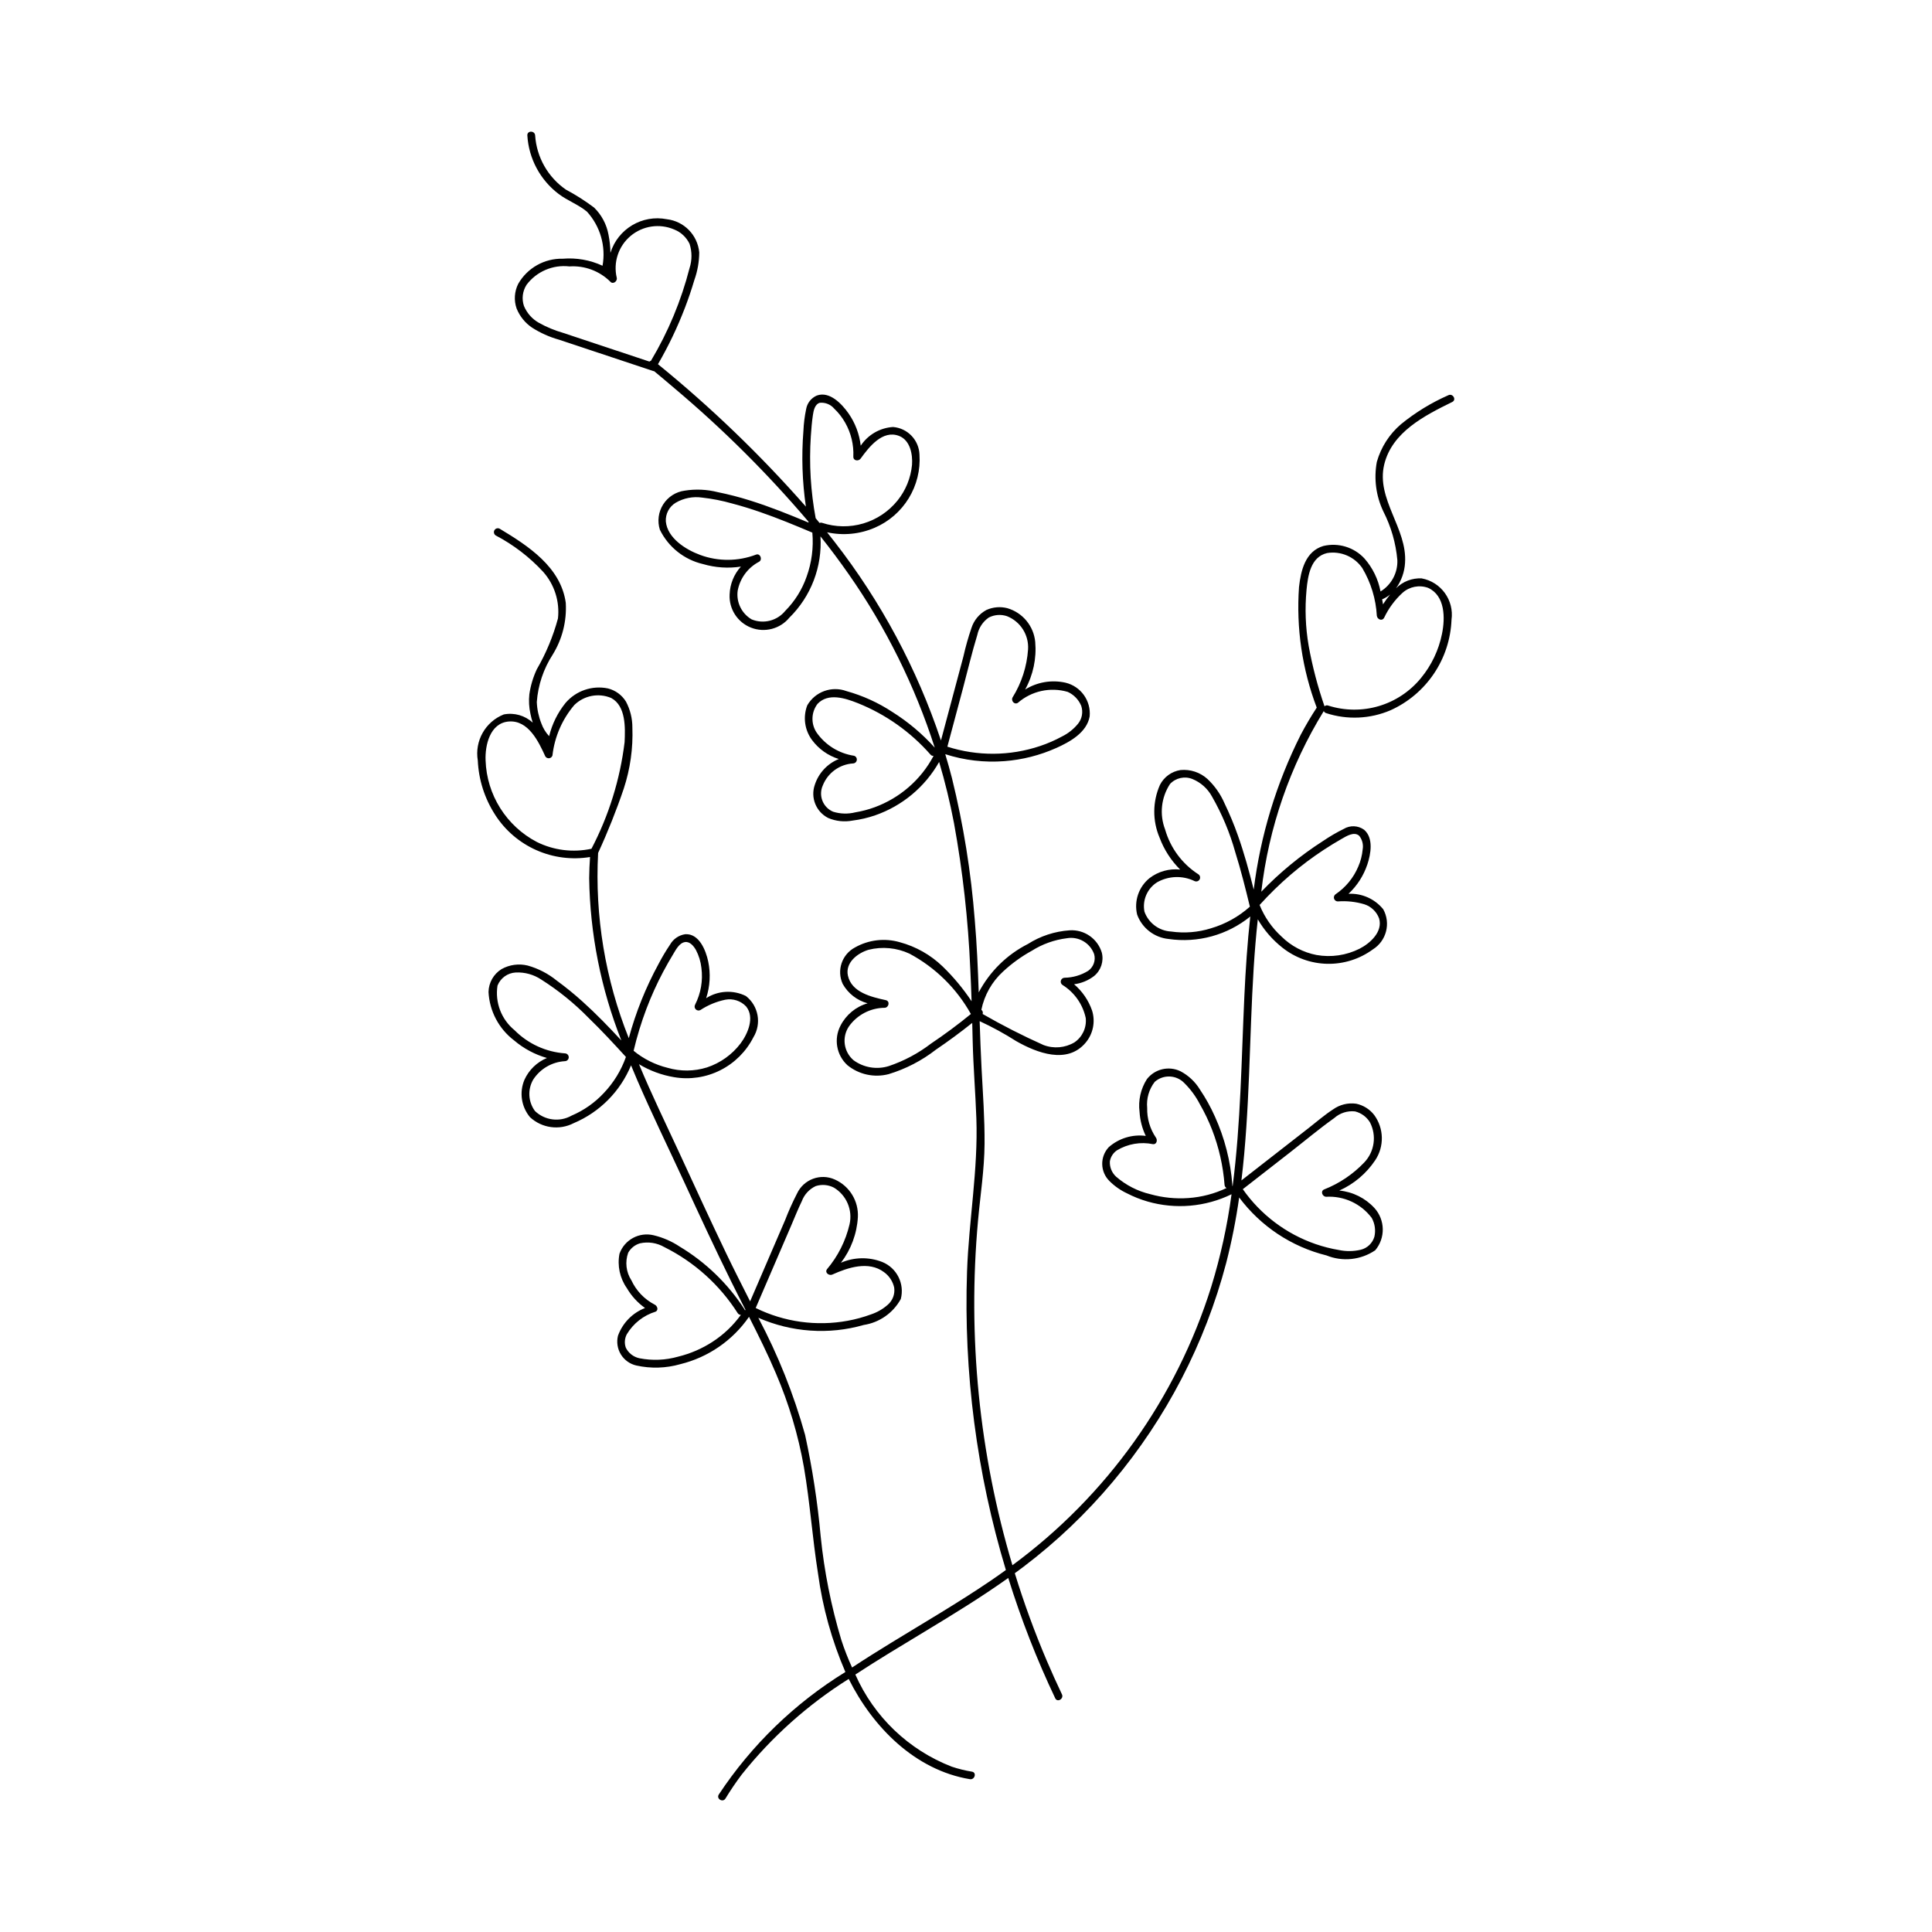 <?xml version="1.0" encoding="UTF-8"?>
<!-- Uploaded to: ICON Repo, www.svgrepo.com, Generator: ICON Repo Mixer Tools -->
<svg fill="#000000" width="800px" height="800px" version="1.1" viewBox="144 144 512 512" xmlns="http://www.w3.org/2000/svg">
 <path d="m275.21 359.91c-2.777-4.297-4.363-9.262-4.59-14.375-0.867-5.184 2.004-10.27 6.891-12.203 2.758-0.535 5.602 0.273 7.668 2.176-0.25-0.77-0.453-1.555-0.609-2.352-0.375-1.695-0.473-3.438-0.289-5.164 0.332-2.289 0.996-4.516 1.973-6.613 2.453-4.231 4.34-8.766 5.613-13.488 0.5-4.484-0.926-8.973-3.918-12.348-3.609-3.91-7.863-7.168-12.574-9.641-0.469-0.297-0.621-0.918-0.34-1.398s0.895-0.652 1.387-0.387c7.547 4.539 16.215 10.148 17.52 19.672l-0.004-0.004c0.277 4.809-0.93 9.582-3.457 13.68-2.441 3.769-3.894 8.098-4.223 12.578 0.078 1.945 0.488 3.867 1.211 5.676 0.449 1.254 1.148 2.402 2.059 3.375 0.781-3.223 2.269-6.234 4.352-8.816 2.762-3.227 7.059-4.695 11.219-3.84 1.992 0.492 3.715 1.746 4.789 3.496 1.129 2.125 1.711 4.492 1.699 6.894 0.203 5.477-0.57 10.941-2.277 16.148-1.965 5.805-4.238 11.504-6.805 17.066-0.883 16.758 1.891 33.504 8.129 49.082 1.844-6.832 4.488-13.426 7.875-19.641 0.922-1.766 1.941-3.484 3.055-5.137 0.844-1.496 2.328-2.519 4.027-2.769 3.703-0.234 5.473 4.305 6.09 7.219 0.676 3.238 0.488 6.594-0.543 9.734 3.168-2.031 7.168-2.25 10.539-0.574 3.344 2.613 4.195 7.324 1.977 10.945-1.918 3.769-4.992 6.828-8.77 8.727-3.777 1.902-8.062 2.543-12.234 1.836-3.289-0.551-6.449-1.715-9.309-3.438 3.297 7.941 7.07 15.676 10.68 23.48 4.121 8.918 8.203 17.855 12.457 26.707 2.039 4.242 4.18 8.449 6.309 12.664 1.996-4.633 3.988-9.266 5.984-13.898 1.086-2.523 2.172-5.047 3.262-7.57v0.004c0.93-2.422 1.988-4.789 3.176-7.094 1.762-3.797 6.258-5.461 10.062-3.719 3.883 1.75 6.293 5.703 6.074 9.957-0.254 4.383-1.816 8.59-4.484 12.082 3.481-1.508 7.414-1.582 10.945-0.199 3.867 1.57 5.969 5.766 4.914 9.809-2.019 3.695-5.648 6.238-9.812 6.879-4.613 1.324-9.426 1.828-14.215 1.484-4.734-0.332-9.379-1.48-13.727-3.387 5.231 9.863 9.383 20.262 12.387 31.016 1.93 8.852 3.309 17.816 4.129 26.84 0.941 9.336 2.777 18.559 5.481 27.543 0.809 2.481 1.758 4.914 2.844 7.285 3.356-2.211 6.758-4.344 10.16-6.43 8.895-5.449 17.918-10.699 26.551-16.562 1.367-0.93 2.715-1.883 4.051-2.848-7.738-25.625-11.215-52.352-10.293-79.105 0.477-13.598 2.957-26.996 2.469-40.621-0.242-6.797-0.809-13.578-0.973-20.379-0.039-1.629-0.078-3.258-0.121-4.887-3.113 2.492-6.324 4.856-9.625 7.094-3.742 2.91-7.984 5.109-12.52 6.484-3.82 1-7.887 0.117-10.945-2.379-2.894-2.668-3.644-6.945-1.832-10.441 1.469-2.894 4.07-5.051 7.191-5.949-2.797-0.758-5.168-2.606-6.59-5.129-1.652-3.574-0.23-7.82 3.246-9.672 3.621-2.047 7.914-2.547 11.906-1.383 4.254 1.148 8.148 3.356 11.32 6.414 2.883 2.793 5.457 5.887 7.68 9.23-0.094-2.852-0.203-5.699-0.348-8.551-0.551-12.984-1.996-25.914-4.324-38.699-1.047-5.481-2.359-10.871-3.93-16.172-3.742 6.621-9.773 11.652-16.957 14.145-1.934 0.668-3.934 1.133-5.965 1.387-2.188 0.422-4.445 0.184-6.492-0.688-3.207-1.633-4.719-5.379-3.539-8.777 1.004-3.109 3.336-5.617 6.363-6.844-2.844-0.887-5.332-2.652-7.106-5.047-1.957-2.648-2.43-6.113-1.25-9.188 2.09-3.621 6.484-5.207 10.402-3.758 4.297 1.195 8.383 3.051 12.109 5.5 4.18 2.621 7.973 5.812 11.27 9.48-5.262-16.395-12.957-31.902-22.832-46.008-2.383-3.414-4.871-6.746-7.461-9.992h0.004c0.512 8.043-2.496 15.914-8.246 21.566-2.457 2.977-6.551 4.039-10.148 2.633s-5.887-4.961-5.676-8.816c0.094-2.731 1.152-5.34 2.988-7.363-3.356 0.516-6.777 0.285-10.035-0.668-4.988-1.156-9.191-4.504-11.438-9.105-0.711-2.258-0.391-4.715 0.879-6.711 1.27-2 3.356-3.332 5.703-3.644 2.914-0.465 5.894-0.328 8.758 0.398 2.898 0.586 5.766 1.328 8.586 2.219 5.273 1.648 10.398 3.719 15.488 5.856l-0.055-0.277h0.004c-10.848-12.766-22.742-24.602-35.559-35.383-1.75-1.5-3.523-2.981-5.297-4.457-0.086-0.008-0.172-0.027-0.254-0.055l-16.777-5.578c-2.754-0.918-5.512-1.832-8.266-2.75v0.004c-2.496-0.703-4.871-1.77-7.059-3.164-1.852-1.242-3.285-3.016-4.117-5.086-0.75-2.148-0.59-4.512 0.434-6.543 2.422-4.215 6.953-6.766 11.812-6.648 3.609-0.301 7.238 0.34 10.527 1.863 0.93-5.16-0.594-10.457-4.125-14.332-2.266-1.887-5.133-2.894-7.481-4.676v0.004c-4.91-3.711-7.953-9.387-8.32-15.531-0.082-1.328 1.984-1.324 2.066 0 0.387 5.781 3.387 11.066 8.152 14.359 2.606 1.387 5.098 2.977 7.457 4.746 1.996 1.945 3.332 4.461 3.832 7.199 0.312 1.582 0.488 3.188 0.516 4.801 1.98-6.344 8.418-10.18 14.938-8.902 4.582 0.531 8.164 4.199 8.59 8.793-0.016 2.492-0.449 4.965-1.289 7.309-0.742 2.5-1.578 4.969-2.512 7.406l-0.004 0.004c-1.973 5.152-4.359 10.137-7.129 14.91 14.094 11.469 27.207 24.094 39.199 37.742-0.969-6.641-1.188-13.371-0.656-20.062 0.082-1.953 0.328-3.894 0.73-5.809 0.281-1.59 1.344-2.93 2.828-3.566 3.418-1.238 6.668 2.269 8.406 4.746 1.766 2.535 2.875 5.473 3.223 8.547 1.922-2.902 5.09-4.738 8.562-4.957 3.867 0.305 6.887 3.469 7.012 7.348 0.262 4.051-0.734 8.082-2.856 11.547-2.121 3.461-5.258 6.184-8.988 7.793-3.981 1.723-8.406 2.148-12.645 1.215 0.668 0.84 1.336 1.684 1.988 2.535 12.312 15.82 21.844 33.617 28.191 52.633 1.281-4.789 2.559-9.578 3.84-14.371l2.129-7.961h-0.004c0.57-2.531 1.277-5.027 2.117-7.481 0.656-2.039 2.07-3.742 3.953-4.762 1.746-0.789 3.707-0.957 5.559-0.48 4.062 1.184 6.992 4.731 7.387 8.941 0.383 4.375-0.547 8.77-2.668 12.613 3.184-1.977 7.019-2.629 10.68-1.812 4.07 0.969 6.805 4.785 6.414 8.949-0.773 4.289-5.254 6.754-8.867 8.371v-0.004c-4.336 1.938-8.973 3.113-13.707 3.477-5.301 0.414-10.633-0.215-15.695-1.844 0.633 2.106 1.238 4.219 1.781 6.356 3.039 12.348 5.059 24.922 6.043 37.602 0.547 6.387 0.824 12.777 1.047 19.168 2.91-5.519 7.461-10 13.023-12.82 3.324-2.113 7.125-3.359 11.051-3.625 3.871-0.262 7.41 2.18 8.539 5.891 0.586 2.293-0.211 4.719-2.043 6.219-1.543 1.188-3.371 1.941-5.305 2.18 2.184 1.855 3.832 4.262 4.773 6.969 0.922 2.941 0.281 6.148-1.703 8.512-4.879 5.828-12.949 2.699-18.395-0.402-3.109-1.98-6.344-3.75-9.691-5.293 0.137 4.152 0.281 8.309 0.5 12.461 0.348 6.676 0.848 13.355 0.797 20.047-0.051 6.844-1.121 13.566-1.734 20.367v-0.004c-2.793 30.738 0.301 61.73 9.117 91.309 24.969-18.375 43.426-44.227 52.695-73.809 2.465-8.004 4.262-16.199 5.375-24.504-6.922 3.367-14.844 4.055-22.238 1.93-1.898-0.547-3.738-1.277-5.488-2.184-1.719-0.805-3.281-1.902-4.621-3.242-2.488-2.445-2.574-6.43-0.195-8.98 2.688-2.363 6.262-3.453 9.812-2.988-0.961-1.996-1.52-4.164-1.648-6.375-0.383-3.031 0.305-6.098 1.949-8.672 2.106-2.707 5.812-3.574 8.898-2.086 2.121 1.117 3.902 2.789 5.148 4.836 1.531 2.266 2.863 4.668 3.977 7.168 2.59 5.715 4.156 11.844 4.617 18.102 0.008 0.09 0.004 0.176-0.012 0.266l0.102 0.016c2.156-16.648 2.316-33.59 3.102-50.371 0.328-6.973 0.789-14.016 1.566-21.031-6.066 4.93-13.922 7.09-21.656 5.961-3.789-0.375-7.027-2.887-8.332-6.465-0.859-3.582 0.418-7.34 3.281-9.656 2.316-1.777 5.227-2.59 8.125-2.273-2.41-2.391-4.273-5.277-5.457-8.461-1.906-4.465-1.875-9.52 0.09-13.961 1.074-2.121 3.106-3.594 5.457-3.953 2.598-0.25 5.184 0.602 7.125 2.352 1.941 1.824 3.488 4.027 4.543 6.473 1.328 2.758 2.508 5.586 3.527 8.477 1.68 4.711 2.992 9.535 4.207 14.383 1.773-14.293 5.988-28.172 12.457-41.035 1.301-2.465 2.715-4.863 4.242-7.191v-0.004c-3.863-10.188-5.465-21.094-4.695-31.965 0.5-4.391 1.664-9.453 6.473-10.879v0.004c3.957-0.934 8.105 0.332 10.867 3.316 2.176 2.481 3.648 5.5 4.262 8.746 2.875-1.758 4.582-4.93 4.461-8.297-0.398-4.512-1.664-8.902-3.723-12.934-1.938-4.078-2.539-8.66-1.719-13.102 1.098-3.887 3.324-7.363 6.398-9.988 3.816-3.121 8.039-5.703 12.551-7.684 1.191-0.586 2.238 1.199 1.043 1.785-7.281 3.582-15.949 7.949-18.031 16.57-2.219 9.184 6.156 16.953 5.516 26.074l0.004-0.004c-0.145 2.422-0.969 4.754-2.383 6.727 1.789-1.789 4.25-2.738 6.777-2.617 5.152 0.949 8.641 5.785 7.918 10.973-0.199 5.102-1.812 10.043-4.664 14.277-2.852 4.234-6.824 7.59-11.477 9.691-5.418 2.328-11.504 2.598-17.109 0.758-0.266-0.086-0.484-0.277-0.605-0.531-8.949 14.555-14.598 30.895-16.555 47.867 4.918-5.117 10.422-9.633 16.398-13.461 1.738-1.18 3.555-2.242 5.438-3.172 1.688-1.023 3.82-0.934 5.418 0.219 2.551 2.199 1.766 6.469 0.836 9.242h-0.004c-0.992 2.945-2.703 5.602-4.977 7.727 3.551-0.18 6.973 1.344 9.211 4.106 2.047 3.719 0.832 8.387-2.766 10.637-3.504 2.562-7.754 3.902-12.094 3.809s-8.531-1.613-11.922-4.324c-2.606-2.062-4.797-4.598-6.465-7.469-0.469 4.293-0.82 8.59-1.09 12.863-1.176 18.727-0.996 37.691-3.25 56.336 3.789-2.953 7.574-5.902 11.363-8.855 2.168-1.688 4.336-3.379 6.5-5.066 2.106-1.641 4.16-3.438 6.402-4.887h0.004c1.777-1.281 3.984-1.828 6.156-1.52 1.891 0.402 3.578 1.461 4.762 2.988 2.602 3.551 2.707 8.348 0.258 12.008-2.352 3.512-5.644 6.293-9.5 8.016 3.57 0.344 6.887 1.992 9.312 4.633 2.856 3.16 2.941 7.938 0.203 11.195-3.805 2.582-8.645 3.094-12.906 1.367-9.262-2.289-17.445-7.719-23.152-15.363-0.824 5.852-1.973 11.656-3.445 17.383-5.613 21.301-15.871 41.098-30.043 57.961-7.019 8.367-14.953 15.922-23.656 22.52-0.766 0.582-1.543 1.148-2.316 1.715 2.422 7.883 5.258 15.629 8.488 23.215 1.273 2.984 2.609 5.945 4.004 8.875 0.566 1.195-1.215 2.246-1.785 1.043h0.004c-4.898-10.32-9.055-20.973-12.445-31.879-7.16 5.106-14.68 9.695-22.199 14.25-6.086 3.684-12.289 7.391-18.324 11.348 4.941 11.207 14.133 19.992 25.555 24.418 1.746 0.582 3.535 1.023 5.352 1.32 1.309 0.215 0.754 2.211-0.551 1.992-14.527-2.406-25.738-13.789-32.117-26.566-10.82 6.797-20.414 15.375-28.375 25.371-1.531 2.035-2.957 4.141-4.281 6.32-0.691 1.137-2.481 0.098-1.785-1.043 8.691-13.141 20.145-24.227 33.559-32.484-3.59-8.328-6.031-17.105-7.25-26.094-1.484-9.355-2.133-18.832-3.731-28.168-1.504-8.535-3.992-16.867-7.41-24.832-2.164-5.113-4.633-10.082-7.144-15.031v-0.004c-4.332 6.273-10.812 10.738-18.215 12.551-3.789 1.086-7.793 1.207-11.645 0.352-1.699-0.383-3.172-1.438-4.09-2.918-0.914-1.484-1.195-3.269-0.781-4.961 1.215-3.375 3.832-6.059 7.172-7.359-1.961-1.395-3.606-3.191-4.82-5.273-1.863-2.652-2.566-5.949-1.945-9.129 1.328-3.699 5.231-5.801 9.047-4.875 2.457 0.586 4.789 1.602 6.894 3 6.906 4.148 12.777 9.82 17.16 16.582 0.055 0.086 0.098 0.176 0.125 0.27 0.059-0.023 0.117-0.043 0.176-0.055-1.277-2.512-2.555-5.019-3.805-7.547-4.383-8.871-8.535-17.855-12.68-26.84-4.066-8.812-8.34-17.547-12.184-26.453-0.57-1.324-1.129-2.652-1.676-3.992v-0.004c-2.848 6.914-8.309 12.422-15.199 15.328-3.805 1.965-8.438 1.332-11.578-1.582-2.312-2.769-2.879-6.602-1.469-9.922 1.184-2.609 3.312-4.668 5.957-5.766-3.203-0.914-6.172-2.504-8.707-4.664-4.039-3.07-6.516-7.762-6.773-12.824 0.047-2.473 1.34-4.754 3.441-6.059 2.113-1.188 4.602-1.523 6.957-0.945 2.805 0.789 5.418 2.141 7.68 3.981 2.359 1.723 4.629 3.566 6.797 5.523 3.625 3.254 7.008 6.762 10.316 10.336h0.004c-5.418-13.703-8.305-28.273-8.52-43.004 0.012-1.871 0.102-3.738 0.227-5.602-4.828 0.793-9.785 0.156-14.254-1.836-4.469-1.988-8.262-5.246-10.902-9.363zm51.539-144.9c0.668-2.074 0.668-4.309-0.008-6.383-0.824-1.738-2.281-3.102-4.07-3.809-3.867-1.66-8.34-0.996-11.559 1.711-3.219 2.707-4.637 7-3.664 11.094 0.211 0.934-1.02 1.844-1.727 1.008v-0.004c-2.863-2.828-6.801-4.293-10.816-4.023-4.375-0.512-8.695 1.336-11.348 4.852-1.082 1.672-1.34 3.746-0.703 5.629 0.781 1.879 2.164 3.445 3.934 4.449 2.039 1.141 4.207 2.039 6.453 2.684 2.496 0.832 4.996 1.66 7.492 2.492 5.125 1.703 10.254 3.41 15.379 5.113v-0.004c0.121-0.098 0.258-0.172 0.402-0.219 4.578-7.66 8.023-15.941 10.234-24.59zm11.312 62.43c-2.613-0.746-5.285-1.273-7.988-1.574-2.426-0.355-4.898 0.129-7.012 1.367-1.723 1.039-2.727 2.953-2.606 4.961 0.418 4.441 5.34 7.5 9.121 8.879 4.777 1.754 10.031 1.719 14.789-0.094 1.105-0.426 1.797 1.324 0.797 1.891-2.965 1.555-5.051 4.379-5.668 7.668-0.414 3.051 1.043 6.047 3.699 7.606 3.148 1.297 6.773 0.375 8.922-2.273 2.527-2.551 4.457-5.637 5.641-9.027 1.355-3.742 1.875-7.734 1.523-11.695-4.559-1.926-9.133-3.824-13.812-5.441-2.441-0.848-4.906-1.613-7.406-2.266zm23.828 5.125c3.531 1.156 7.332 1.211 10.895 0.156 3.562-1.055 6.719-3.168 9.055-6.059 2.188-2.711 3.527-6.008 3.856-9.477 0.203-2.785-0.488-6.527-3.438-7.664-4.391-1.691-7.984 2.977-10.184 6.016-0.555 0.766-1.977 0.594-1.926-0.523h-0.004c0.145-3.144-0.609-6.269-2.164-9.004-0.773-1.367-1.742-2.613-2.879-3.695-0.945-1.125-2.383-1.715-3.844-1.574-1.348 0.398-1.652 2.094-1.832 3.289-0.273 1.816-0.418 3.664-0.539 5.496l-0.004-0.004c-0.242 3.703-0.254 7.418-0.035 11.121 0.219 3.586 0.66 7.156 1.316 10.688 0.348 0.418 0.688 0.84 1.031 1.262 0.219-0.098 0.469-0.109 0.695-0.027zm28.715 61.426c-5.269-6.008-11.879-10.691-19.301-13.66-3.293-1.301-7.801-2.797-10.645 0.195-1.688 2.207-1.797 5.242-0.277 7.566 2.328 3.348 5.93 5.586 9.957 6.195 0.488 0.148 0.793 0.629 0.723 1.133-0.066 0.504-0.488 0.883-0.996 0.898-3.574 0.227-6.695 2.492-8.012 5.824-0.582 1.285-0.621 2.754-0.105 4.066 0.52 1.316 1.543 2.367 2.848 2.91 1.914 0.59 3.949 0.641 5.891 0.156 1.762-0.293 3.488-0.75 5.164-1.367 3.269-1.211 6.297-3 8.934-5.281 2.707-2.336 4.949-5.156 6.621-8.316-0.305 0.043-0.609-0.082-0.801-0.32zm28.984-2.273c2.019-0.672 3.977-1.52 5.848-2.539 1.633-0.805 3.078-1.949 4.234-3.356 1.086-1.336 1.414-3.137 0.867-4.769-0.68-1.645-1.965-2.969-3.586-3.699-4.609-1.34-9.586-0.25-13.207 2.902-0.922 0.59-1.859-0.543-1.414-1.414 2.394-3.844 3.809-8.215 4.117-12.734 0.246-3.836-2.008-7.394-5.582-8.816-1.59-0.535-3.328-0.406-4.824 0.359-1.566 1.082-2.652 2.731-3.039 4.594-1.43 4.664-2.547 9.449-3.805 14.164l-4.133 15.469c7.984 2.555 16.574 2.5 24.523-0.16zm-34.562 55.012c-3.391-1.574-7.219-1.938-10.844-1.031-2.906 0.863-6.219 3.406-5.481 6.832 0.965 4.473 6.242 5.684 10.031 6.516 1.195 0.262 0.836 1.953-0.273 2.031v-0.004c-3.754 0.023-7.269 1.844-9.457 4.894-1.961 2.863-1.445 6.742 1.191 9 2.691 1.973 6.156 2.551 9.344 1.555 4.023-1.355 7.801-3.367 11.172-5.949 3.648-2.449 7.176-5.066 10.582-7.852v-0.004c-3.777-6.777-9.422-12.328-16.266-15.988zm35.48 24.195 0.004 0.004c2.707 1.043 5.742 0.789 8.238-0.699 2.109-1.434 3.258-3.918 2.981-6.457-0.781-3.621-2.996-6.773-6.137-8.738-0.391-0.246-0.574-0.715-0.453-1.156 0.121-0.445 0.516-0.758 0.973-0.77 2.223-0.031 4.391-0.668 6.277-1.84 1.395-0.992 2.023-2.746 1.574-4.394-1.062-2.992-4.129-4.781-7.254-4.231-3.293 0.41-6.457 1.543-9.266 3.312-2.769 1.523-5.34 3.387-7.652 5.539-2.93 2.684-4.93 6.227-5.723 10.117 0.355 0.246 0.492 0.703 0.336 1.105 5.227 3.008 10.602 5.746 16.105 8.211zm48.008 37.07h0.004c-0.379-5.016-1.5-9.953-3.32-14.645-0.906-2.324-1.984-4.578-3.231-6.742-1.059-2.047-2.43-3.918-4.066-5.543-2.094-2.223-5.57-2.391-7.871-0.379-1.531 1.969-2.254 4.449-2.016 6.934-0.066 2.785 0.734 5.523 2.297 7.832 0.492 0.617 0.258 1.852-0.73 1.766-3.293-0.684-6.723-0.094-9.602 1.645-0.988 0.68-1.656 1.73-1.855 2.91-0.082 1.523 0.516 3.008 1.641 4.043 2.594 2.258 5.703 3.856 9.051 4.648 3.281 0.922 6.699 1.273 10.102 1.031 3.516-0.242 6.949-1.145 10.129-2.656-0.309-0.168-0.512-0.488-0.527-0.844zm42.012-155.28 0.004 0.004c-0.082 0.035-0.164 0.062-0.25 0.078 0.082 0.453 0.16 0.91 0.23 1.363 0.578-0.906 1.207-1.777 1.891-2.609-0.574 0.469-1.203 0.859-1.871 1.168zm-14.555 28.262c4.359 1.395 9.035 1.441 13.422 0.145 4.387-1.301 8.281-3.887 11.176-7.43 2.801-3.398 4.719-7.434 5.582-11.754 0.844-4.144 0.852-10.078-3.684-12.152-2.336-0.848-4.953-0.336-6.801 1.328-2.031 1.867-3.684 4.109-4.863 6.606-0.555 0.988-1.801 0.414-1.926-0.523h-0.004c-0.242-4.469-1.566-8.816-3.856-12.66-2.078-3.016-5.711-4.562-9.324-3.973-4.383 1.02-5.086 6.027-5.457 9.801h0.004c-0.461 4.922-0.273 9.883 0.562 14.754 0.988 5.457 2.394 10.828 4.211 16.066 0.246-0.258 0.625-0.34 0.957-0.207zm-24.605 38.875v0.004c-1.438-5.16-3.512-10.117-6.176-14.766-1.141-2.094-2.965-3.731-5.172-4.637-2.062-0.84-4.434-0.316-5.953 1.312-2.352 3.578-2.832 8.066-1.297 12.059 1.395 4.891 4.519 9.105 8.793 11.859 0.469 0.297 0.621 0.914 0.34 1.395-0.281 0.48-0.895 0.652-1.383 0.391-3.164-1.508-6.863-1.371-9.91 0.363-2.594 1.664-3.91 4.746-3.316 7.769 1.086 3.016 3.871 5.086 7.07 5.262 3.539 0.508 7.148 0.215 10.562-0.855 3.82-1.121 7.34-3.082 10.309-5.734-1.172-4.836-2.375-9.668-3.867-14.418zm12.258 22.352c2.539 2.508 5.766 4.207 9.273 4.879 3.883 0.684 7.879 0.102 11.398-1.664 2.801-1.43 6.203-4.484 5.188-8.008v-0.004c-0.656-1.785-2.098-3.176-3.906-3.762-2.293-0.684-4.691-0.945-7.074-0.762-0.461-0.016-0.855-0.328-0.977-0.77-0.121-0.445 0.062-0.914 0.453-1.16 2.644-1.797 4.715-4.324 5.961-7.269 0.637-1.453 1.035-2.996 1.18-4.574 0.23-1.281-0.102-2.598-0.914-3.613-1.348-1.23-3.41 0.102-4.672 0.82-1.602 0.914-3.172 1.875-4.711 2.887l0.004-0.004c-3.051 2-5.973 4.191-8.746 6.559-2.926 2.508-5.691 5.203-8.273 8.066 1.281 3.195 3.269 6.059 5.816 8.379zm9.023 81.488c2.019 0.695 4.094 1.223 6.199 1.578 1.902 0.398 3.867 0.371 5.758-0.074 1.738-0.418 3.117-1.734 3.621-3.449 0.391-1.691 0.141-3.465-0.699-4.981-2.848-3.793-7.406-5.898-12.137-5.609-0.93-0.074-1.523-1.441-0.523-1.926 4.043-1.582 7.684-4.031 10.676-7.172 2.723-2.859 3.328-7.129 1.508-10.633-0.883-1.445-2.305-2.484-3.949-2.894-2.008-0.219-4.012 0.422-5.519 1.766-4.031 2.875-7.856 6.09-11.758 9.133-4.156 3.238-8.312 6.477-12.469 9.715v-0.004c4.738 6.762 11.488 11.855 19.293 14.551zm-153.16 18.289c-4.773-7.492-11.5-13.543-19.453-17.5-1.949-1.125-4.254-1.477-6.453-0.984-1.32 0.395-2.434 1.285-3.106 2.488-0.875 2.438-0.559 5.144 0.855 7.32 1.281 2.758 3.438 5.012 6.133 6.414 0.703 0.293 1.164 1.488 0.246 1.891-3.188 0.988-5.898 3.125-7.609 5.996-0.578 1.098-0.668 2.387-0.25 3.555 0.711 1.434 2.039 2.457 3.606 2.789 3.41 0.668 6.93 0.52 10.273-0.43 3.227-0.789 6.293-2.113 9.078-3.918 2.93-1.898 5.484-4.32 7.531-7.148-0.348 0-0.672-0.18-0.852-0.473zm29.156 2.039v-0.004c2.102-0.383 4.168-0.949 6.172-1.684 1.641-0.547 3.156-1.414 4.449-2.559 1.309-1.129 1.953-2.848 1.703-4.559-0.367-1.656-1.332-3.113-2.715-4.098-4.055-3.031-9.543-1.211-13.68 0.656-0.832 0.375-2.082-0.477-1.414-1.414 2.91-3.438 4.961-7.519 5.984-11.91 0.859-3.793-0.812-7.707-4.144-9.711-1.492-0.777-3.231-0.926-4.832-0.41-1.699 0.801-3.019 2.234-3.676 3.996-1.027 2.106-1.887 4.301-2.812 6.453l-3.125 7.254c-2.094 4.867-4.191 9.734-6.285 14.598h-0.004c7.551 3.719 16.098 4.906 24.379 3.387zm-37.309-67.137c3.562-1.172 6.68-3.398 8.941-6.387 1.898-2.543 3.781-6.879 1.469-9.758v-0.004c-1.414-1.508-3.504-2.188-5.535-1.801-2.348 0.488-4.582 1.414-6.59 2.734-0.402 0.223-0.906 0.148-1.234-0.18-0.328-0.324-0.402-0.828-0.18-1.234 1.535-3.012 2.121-6.414 1.672-9.766-0.18-1.652-0.672-3.258-1.445-4.731-0.578-1.02-1.602-2.316-2.938-2.094-1.512 0.25-2.418 2.098-3.133 3.269-0.906 1.492-1.77 3.008-2.586 4.551v-0.004c-1.691 3.188-3.18 6.477-4.461 9.848-1.375 3.637-2.512 7.359-3.402 11.141 2.633 2.16 5.711 3.703 9.02 4.516 3.402 0.988 7.019 0.953 10.402-0.102zm-31.41-13.188h0.004c-3.75-3.828-7.934-7.211-12.461-10.082-2.004-1.344-4.387-2.008-6.797-1.895-2.148 0.117-4.035 1.473-4.828 3.473-0.699 4.469 1.023 8.973 4.527 11.832 3.566 3.59 8.309 5.766 13.355 6.129 0.555 0.02 0.996 0.477 0.996 1.031 0 0.559-0.441 1.016-0.996 1.035-3.422 0.195-6.547 2.008-8.418 4.879-1.523 2.621-1.34 5.898 0.465 8.332 2.613 2.508 6.559 3 9.707 1.219 3.254-1.383 6.176-3.438 8.578-6.031 2.586-2.727 4.57-5.969 5.82-9.516-3.238-3.543-6.496-7.07-9.949-10.406zm0.816-44.77h0.004c4.606-8.812 7.578-18.379 8.781-28.246 0.176-3.809 0.375-9.574-3.535-11.695v-0.004c-3.328-1.414-7.184-0.688-9.773 1.84-3.227 3.781-5.25 8.441-5.812 13.383-0.117 0.395-0.457 0.684-0.863 0.734-0.41 0.055-0.812-0.137-1.027-0.488-1.781-3.91-4.5-9.664-9.703-9.242-4.965 0.402-6.305 6.301-6.125 10.332 0.152 4.477 1.492 8.828 3.871 12.617 2.383 3.793 5.727 6.887 9.688 8.965 4.488 2.231 9.602 2.867 14.5 1.805z"/>
</svg>